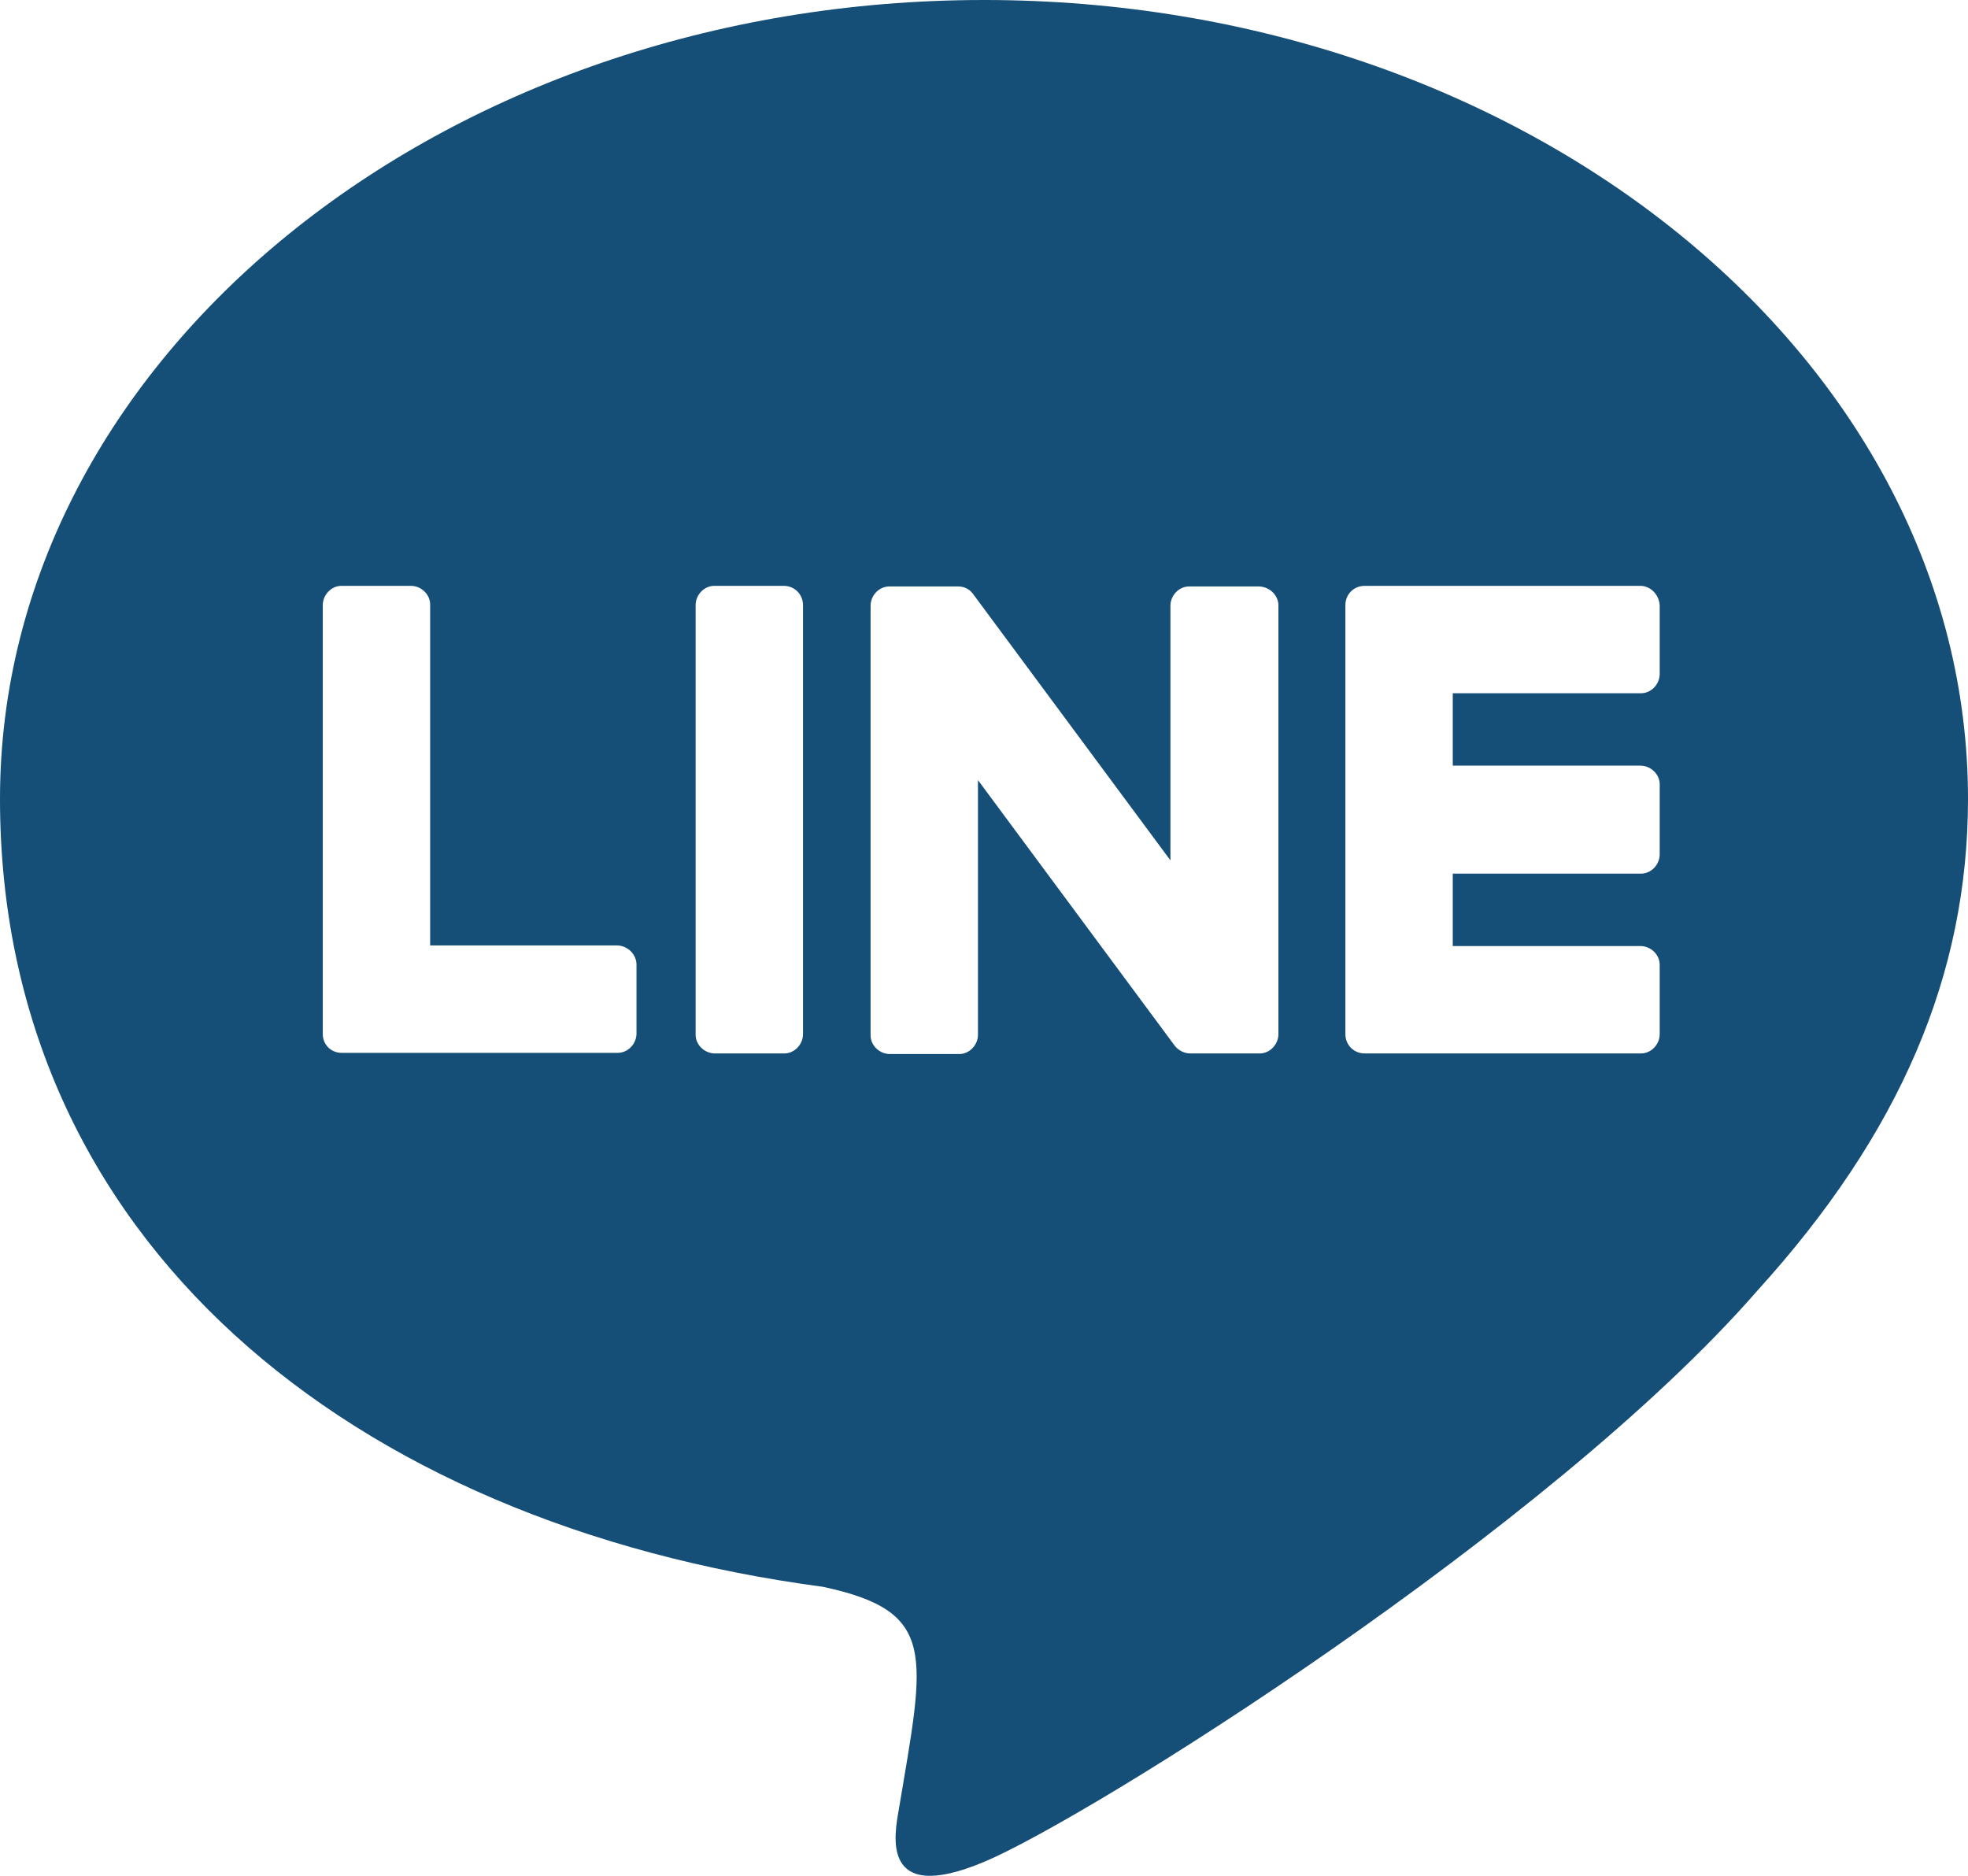 <?xml version="1.0" encoding="UTF-8"?>
<svg id="_レイヤー_1" data-name="レイヤー_1" xmlns="http://www.w3.org/2000/svg" version="1.1" viewBox="0 0 326.2 310.9">
  <!-- Generator: Adobe Illustrator 29.1.0, SVG Export Plug-In . SVG Version: 2.1.0 Build 142)  -->
  <defs>
    <style>
      .st0 {
        fill: #154e76;
      }
    </style>
  </defs>
  <g id="_レイヤー_2" data-name="レイヤー_2">
    <g id="icon_line">
      <path class="st0" d="M163.1,0C73.2,0,0,59.4,0,132.4s58,120.2,136.4,130.6c19.1,4.1,16.9,11.1,12.6,36.8-.7,4.1-3.3,16.1,14.1,8.8s93.9-55.3,128.2-94.7c23.6-26,34.9-52.3,34.9-81.5,0-73-73.2-132.4-163.1-132.4ZM105.5,171.3c0,1.7-1.4,3.2-3.1,3.2h-45.8c-.8,0-1.6-.3-2.2-.9-.6-.6-.9-1.4-.9-2.2v-71.1c0-1.7,1.4-3.2,3.1-3.2h11.5c1.7,0,3.2,1.4,3.2,3.1h0v56.5h31.1c1.7.1,3.1,1.5,3.1,3.2v11.4ZM133.1,171.4c0,1.7-1.4,3.2-3.1,3.2h-11.5c-1.7,0-3.2-1.4-3.2-3.1h0v-71.2c0-1.7,1.4-3.2,3.1-3.2h11.5c1.8,0,3.2,1.4,3.2,3.2v71.1ZM211.9,171.4c0,1.7-1.4,3.2-3.1,3.2h-11.5c-1,0-2-.5-2.6-1.3l-32.6-44v42.2c0,1.7-1.4,3.2-3.1,3.2h-11.5c-1.7,0-3.2-1.4-3.2-3.1h0v-71.2c0-1.7,1.4-3.2,3.1-3.2h11.4c1.1,0,2,.5,2.6,1.4l32.6,44v-42.2c0-1.7,1.4-3.2,3.1-3.2h11.5c1.7,0,3.2,1.3,3.3,3h0c0,0,0,71.2,0,71.2ZM275.1,111.7c0,1.7-1.4,3.2-3.1,3.2h-31.2v12h31.1c1.7,0,3.2,1.4,3.2,3.1h0v11.6c0,1.7-1.4,3.2-3.1,3.2h-31.2v12h31.1c1.7,0,3.2,1.4,3.2,3.1h0v11.5c0,1.7-1.4,3.2-3.1,3.2h-45.8c-1.8,0-3.2-1.4-3.2-3.2v-71.1c0-1.8,1.4-3.2,3.2-3.2h45.7c1.7,0,3.1,1.5,3.2,3.2v11.4Z"/>
    </g>
  </g>
</svg>